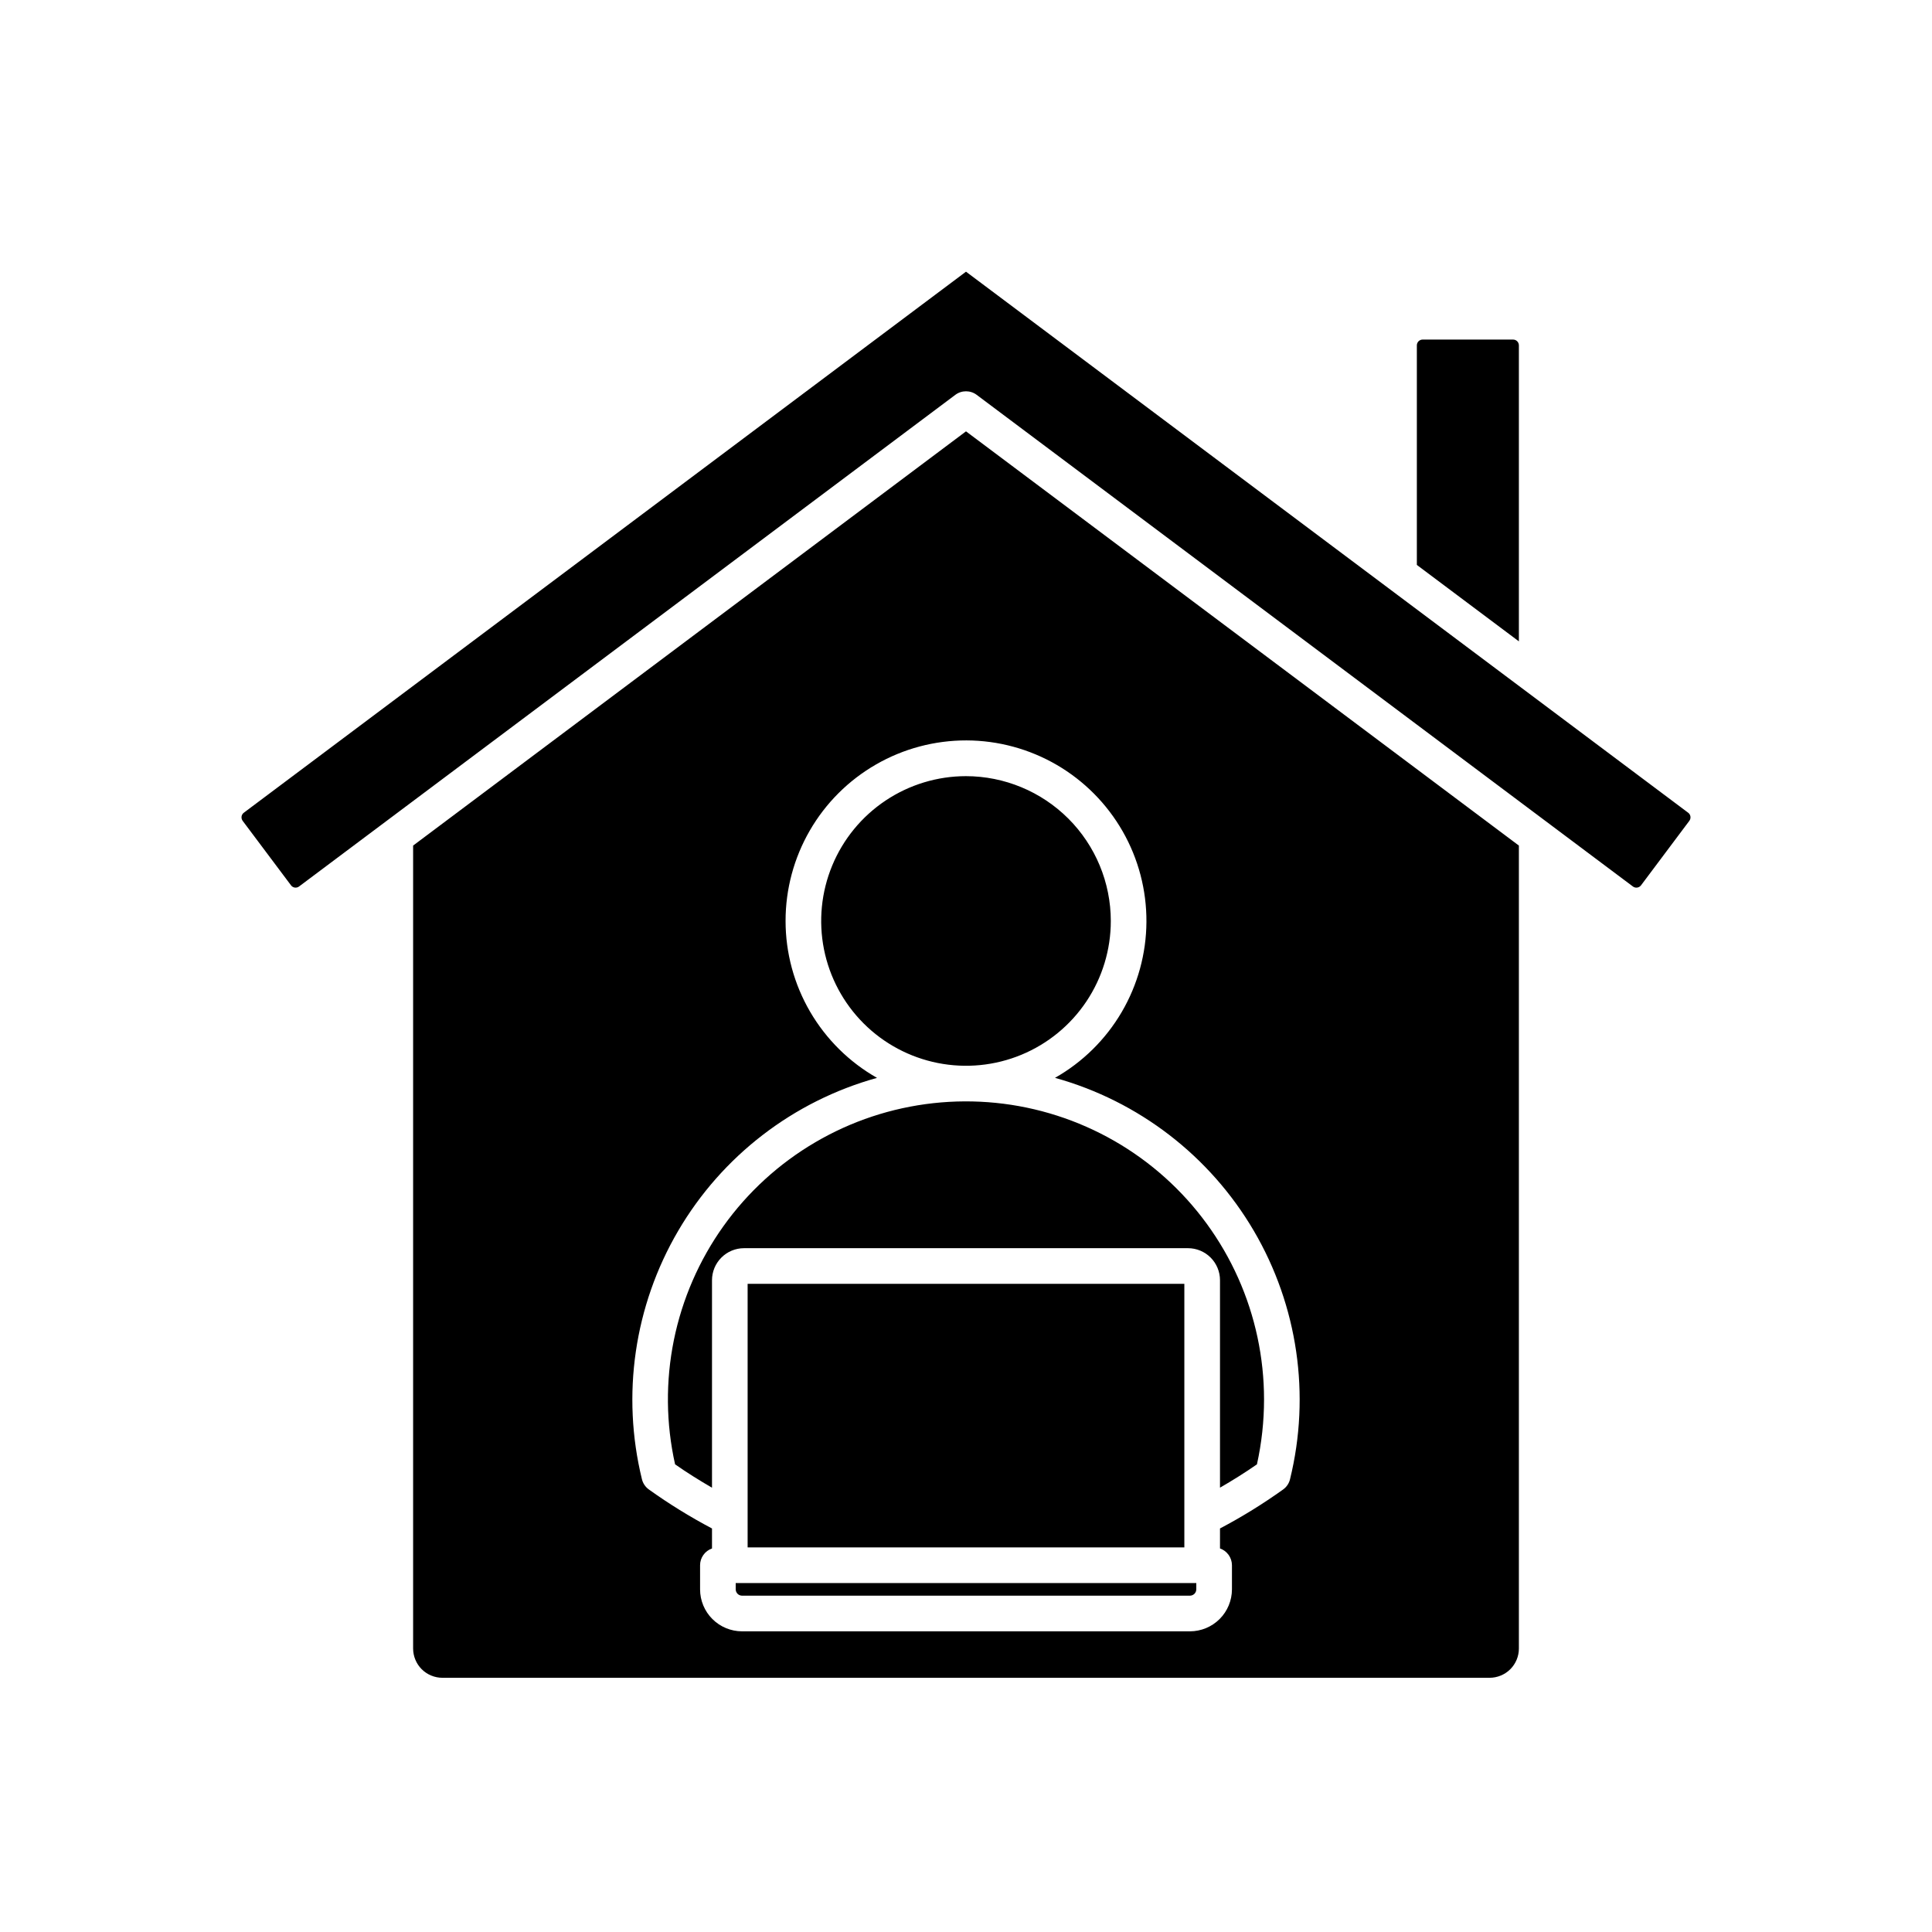 <svg width="64" height="64" viewBox="0 0 64 64" fill="none" xmlns="http://www.w3.org/2000/svg">
<path fill-rule="evenodd" clip-rule="evenodd" d="M46.935 11.438C46.936 11.388 46.956 11.34 46.991 11.305C47.027 11.27 47.074 11.249 47.124 11.249H50.126C50.176 11.249 50.224 11.27 50.259 11.305C50.294 11.34 50.314 11.388 50.315 11.438V21.246L46.935 18.714V11.438ZM50.315 54.61V28.011L32 14.289L13.685 28.011V54.61C13.686 54.867 13.788 55.113 13.969 55.295C14.151 55.476 14.397 55.578 14.654 55.579H49.346C49.603 55.578 49.849 55.476 50.031 55.295C50.212 55.113 50.315 54.867 50.315 54.61ZM55.963 27.189C55.977 27.169 55.988 27.146 55.994 27.122C56 27.098 56.002 27.073 55.998 27.049C55.991 26.999 55.965 26.954 55.925 26.924L32 9L8.075 26.924C8.055 26.939 8.039 26.957 8.026 26.979C8.013 27 8.005 27.024 8.002 27.049C7.995 27.098 8.008 27.148 8.037 27.189L9.641 29.329C9.671 29.369 9.716 29.395 9.765 29.402C9.814 29.409 9.865 29.397 9.905 29.367L31.646 13.08C31.748 13.003 31.872 12.962 32 12.962C32.128 12.962 32.252 13.003 32.354 13.08L54.095 29.368C54.135 29.397 54.186 29.41 54.235 29.402C54.285 29.395 54.329 29.369 54.36 29.329L55.963 27.189H55.963ZM26.023 30.508C26.022 29.457 26.299 28.424 26.825 27.514C27.351 26.603 28.108 25.848 29.019 25.324C29.931 24.799 30.964 24.525 32.016 24.527C33.067 24.53 34.099 24.81 35.008 25.339C35.916 25.868 36.669 26.628 37.191 27.541C37.712 28.454 37.983 29.488 37.977 30.54C37.971 31.591 37.688 32.622 37.156 33.529C36.624 34.436 35.862 35.187 34.948 35.705C37.719 36.474 40.082 38.293 41.536 40.775C42.99 43.257 43.42 46.208 42.734 49.001C42.701 49.138 42.62 49.259 42.505 49.341C41.838 49.818 41.14 50.25 40.414 50.632V51.294C40.529 51.334 40.629 51.41 40.7 51.509C40.771 51.608 40.809 51.727 40.81 51.85V52.649C40.809 53.018 40.663 53.371 40.402 53.632C40.141 53.893 39.788 54.039 39.419 54.04H24.581C24.212 54.039 23.859 53.893 23.598 53.632C23.338 53.372 23.191 53.018 23.191 52.65V51.85C23.191 51.728 23.229 51.609 23.3 51.51C23.371 51.41 23.471 51.335 23.586 51.295V50.633C22.861 50.25 22.162 49.819 21.495 49.341C21.38 49.259 21.299 49.139 21.265 49.002C20.581 46.208 21.011 43.258 22.464 40.776C23.917 38.294 26.28 36.475 29.052 35.706C28.133 35.184 27.369 34.428 26.836 33.515C26.304 32.602 26.023 31.565 26.023 30.508ZM39.233 51.26H24.766V42.528H39.233V51.26ZM39.629 52.649C39.628 52.705 39.606 52.758 39.567 52.797C39.527 52.836 39.474 52.858 39.419 52.859H24.581C24.525 52.858 24.472 52.836 24.433 52.797C24.394 52.758 24.372 52.705 24.371 52.649V52.44H39.629V52.649ZM41.873 46.357C41.873 47.081 41.794 47.802 41.638 48.508C41.242 48.783 40.832 49.04 40.414 49.281V42.408C40.414 42.127 40.302 41.858 40.104 41.659C39.905 41.46 39.636 41.348 39.355 41.348H24.646C24.365 41.348 24.095 41.46 23.897 41.659C23.698 41.858 23.586 42.127 23.586 42.408V49.282C23.168 49.04 22.758 48.784 22.363 48.508C22.06 47.154 22.047 45.751 22.323 44.391C22.6 43.031 23.16 41.744 23.967 40.615C24.774 39.486 25.811 38.54 27.008 37.839C28.205 37.137 29.537 36.696 30.917 36.544C32.296 36.392 33.693 36.532 35.014 36.956C36.336 37.38 37.553 38.077 38.587 39.003C39.621 39.929 40.447 41.063 41.014 42.33C41.58 43.597 41.873 44.969 41.873 46.357ZM36.797 30.508C36.797 31.457 36.516 32.384 35.989 33.173C35.462 33.962 34.713 34.577 33.836 34.94C32.96 35.303 31.995 35.398 31.064 35.213C30.134 35.028 29.279 34.572 28.608 33.901C27.937 33.23 27.48 32.375 27.295 31.445C27.11 30.514 27.205 29.549 27.568 28.673C27.931 27.796 28.546 27.047 29.335 26.52C30.124 25.993 31.051 25.711 32 25.711C33.272 25.713 34.491 26.219 35.391 27.118C36.29 28.017 36.796 29.236 36.797 30.508Z" fill="black"/>
</svg>
